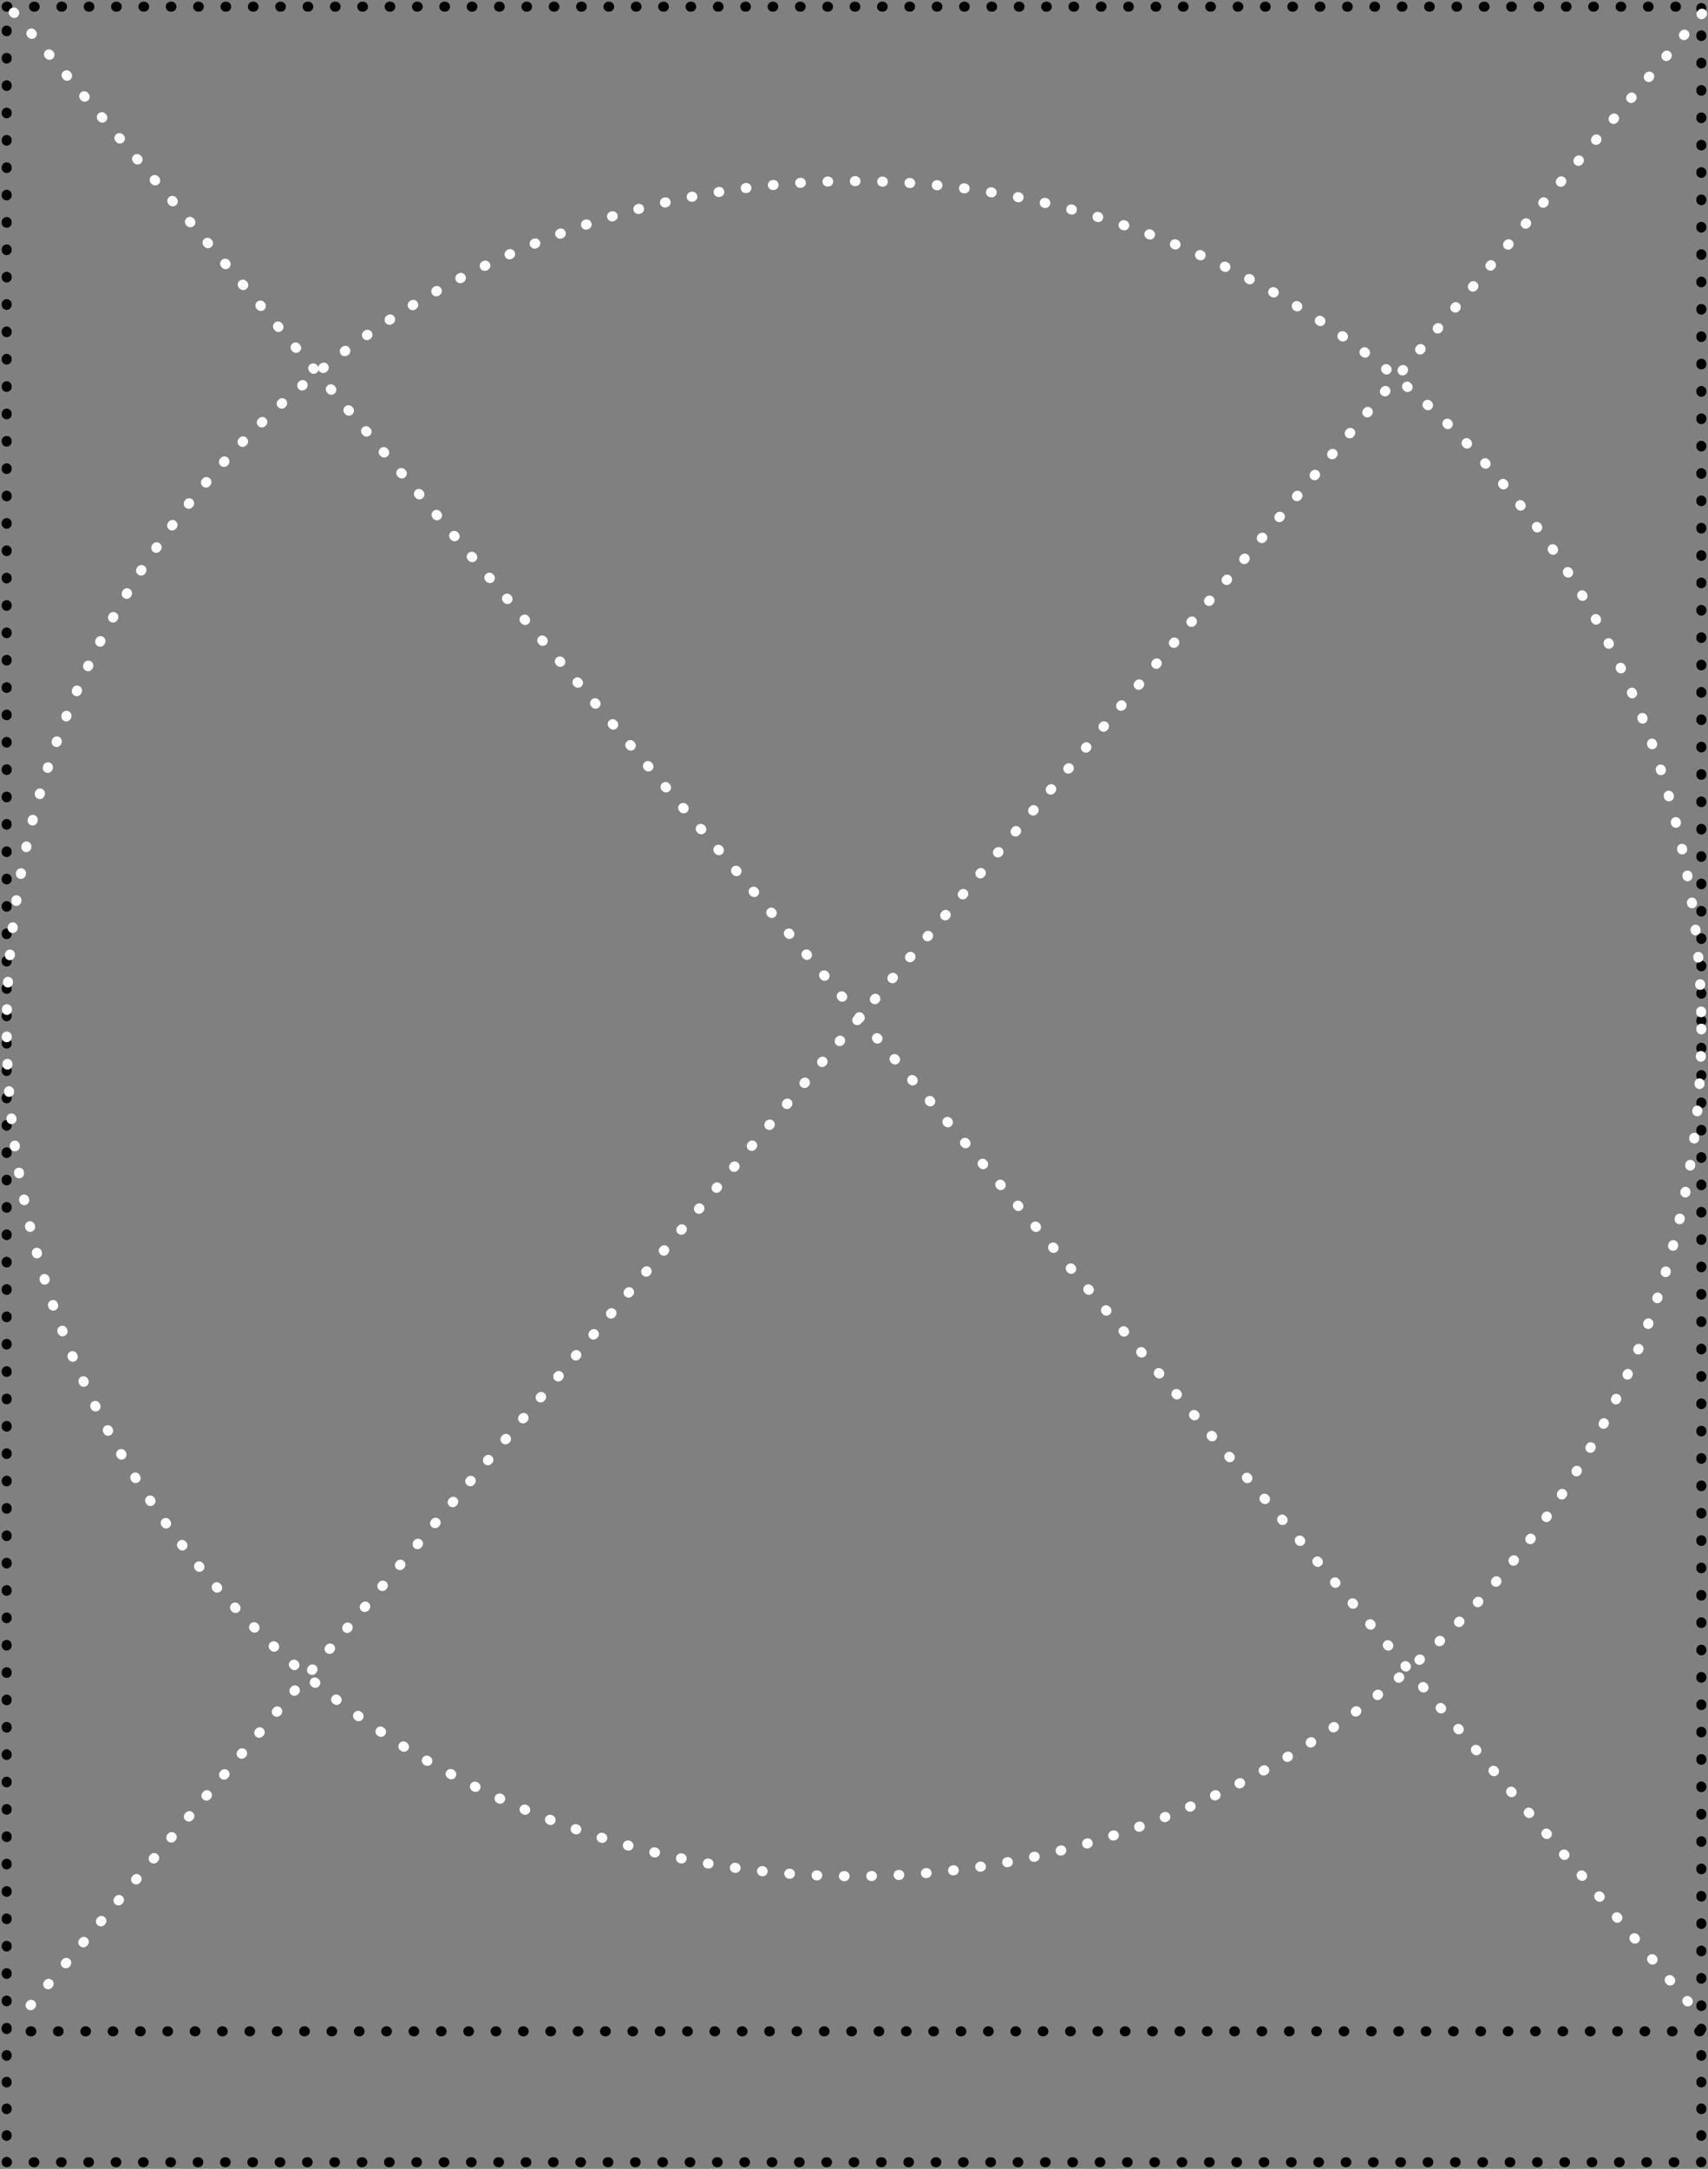 <?xml version="1.0" encoding="UTF-8"?> <svg xmlns="http://www.w3.org/2000/svg" width="256" height="325" viewBox="0 0 256 325" fill="none"><rect x="0" y="0" width="256" height="325" fill="#808080" stroke="none"/> <rect x="1" y="1" width="254" height="303.389" stroke="black" stroke-width="1.5" stroke-linecap="round" stroke-linejoin="round" stroke-dasharray="0.1 4"></rect> <path d="M1.75 304C1.75 303.586 1.414 303.25 1 303.25C0.586 303.25 0.25 303.586 0.25 304H1.75ZM255.75 304C255.75 303.586 255.414 303.25 255 303.25C254.586 303.25 254.25 303.586 254.25 304H255.75ZM255 324V324.75C255.414 324.75 255.75 324.414 255.75 324H255ZM1 324H0.25C0.25 324.414 0.586 324.75 1 324.75L1 324ZM0.25 304.049C0.25 304.463 0.586 304.799 1 304.799C1.414 304.799 1.75 304.463 1.75 304.049H0.25ZM1.75 307.951C1.75 307.537 1.414 307.201 1 307.201C0.586 307.201 0.25 307.537 0.25 307.951H1.75ZM0.25 308.049C0.25 308.463 0.586 308.799 1 308.799C1.414 308.799 1.75 308.463 1.75 308.049H0.25ZM1.75 311.951C1.75 311.537 1.414 311.201 1 311.201C0.586 311.201 0.25 311.537 0.25 311.951H1.75ZM0.25 312.049C0.25 312.463 0.586 312.799 1 312.799C1.414 312.799 1.75 312.463 1.75 312.049H0.25ZM1.75 315.951C1.75 315.537 1.414 315.201 1 315.201C0.586 315.201 0.25 315.537 0.25 315.951H1.75ZM0.25 316.049C0.25 316.463 0.586 316.799 1 316.799C1.414 316.799 1.75 316.463 1.75 316.049H0.25ZM1.75 319.951C1.75 319.537 1.414 319.201 1 319.201C0.586 319.201 0.25 319.537 0.25 319.951H1.75ZM0.25 320.049C0.25 320.463 0.586 320.799 1 320.799C1.414 320.799 1.75 320.463 1.75 320.049H0.25ZM1.75 323.951C1.75 323.537 1.414 323.201 1 323.201C0.586 323.201 0.25 323.537 0.25 323.951H1.75ZM1.05 324.75C1.464 324.75 1.8 324.414 1.8 324C1.8 323.586 1.464 323.25 1.05 323.25V324.75ZM5.047 323.25C4.633 323.25 4.297 323.586 4.297 324C4.297 324.414 4.633 324.75 5.047 324.75V323.25ZM5.147 324.75C5.561 324.75 5.897 324.414 5.897 324C5.897 323.586 5.561 323.25 5.147 323.25V324.75ZM9.144 323.25C8.729 323.25 8.394 323.586 8.394 324C8.394 324.414 8.729 324.75 9.144 324.75V323.25ZM9.244 324.75C9.658 324.75 9.994 324.414 9.994 324C9.994 323.586 9.658 323.25 9.244 323.25V324.75ZM13.24 323.25C12.826 323.25 12.49 323.586 12.49 324C12.49 324.414 12.826 324.75 13.24 324.75V323.25ZM13.34 324.75C13.755 324.75 14.09 324.414 14.09 324C14.09 323.586 13.755 323.25 13.34 323.25V324.75ZM17.337 323.25C16.923 323.25 16.587 323.586 16.587 324C16.587 324.414 16.923 324.75 17.337 324.75V323.25ZM17.437 324.75C17.851 324.75 18.187 324.414 18.187 324C18.187 323.586 17.851 323.25 17.437 323.25V324.75ZM21.434 323.25C21.02 323.25 20.684 323.586 20.684 324C20.684 324.414 21.02 324.75 21.434 324.75V323.25ZM21.534 324.75C21.948 324.75 22.284 324.414 22.284 324C22.284 323.586 21.948 323.25 21.534 323.25V324.75ZM25.531 323.25C25.116 323.25 24.781 323.586 24.781 324C24.781 324.414 25.116 324.75 25.531 324.75V323.25ZM25.631 324.75C26.045 324.75 26.381 324.414 26.381 324C26.381 323.586 26.045 323.25 25.631 323.25V324.75ZM29.628 323.25C29.213 323.25 28.878 323.586 28.878 324C28.878 324.414 29.213 324.75 29.628 324.75V323.25ZM29.727 324.75C30.142 324.75 30.477 324.414 30.477 324C30.477 323.586 30.142 323.25 29.727 323.25V324.75ZM33.724 323.25C33.31 323.25 32.974 323.586 32.974 324C32.974 324.414 33.31 324.75 33.724 324.75V323.25ZM33.824 324.75C34.238 324.75 34.574 324.414 34.574 324C34.574 323.586 34.238 323.25 33.824 323.25V324.75ZM37.821 323.25C37.407 323.25 37.071 323.586 37.071 324C37.071 324.414 37.407 324.75 37.821 324.75V323.25ZM37.921 324.75C38.335 324.75 38.671 324.414 38.671 324C38.671 323.586 38.335 323.25 37.921 323.25V324.75ZM41.918 323.25C41.504 323.25 41.168 323.586 41.168 324C41.168 324.414 41.504 324.75 41.918 324.75V323.25ZM42.018 324.75C42.432 324.75 42.768 324.414 42.768 324C42.768 323.586 42.432 323.25 42.018 323.25V324.75ZM46.015 323.25C45.6 323.25 45.265 323.586 45.265 324C45.265 324.414 45.6 324.75 46.015 324.75V323.25ZM46.114 324.75C46.529 324.75 46.864 324.414 46.864 324C46.864 323.586 46.529 323.25 46.114 323.25V324.75ZM50.111 323.25C49.697 323.25 49.361 323.586 49.361 324C49.361 324.414 49.697 324.75 50.111 324.75V323.25ZM50.211 324.75C50.626 324.75 50.961 324.414 50.961 324C50.961 323.586 50.626 323.25 50.211 323.25V324.75ZM54.208 323.25C53.794 323.25 53.458 323.586 53.458 324C53.458 324.414 53.794 324.75 54.208 324.75V323.25ZM54.308 324.75C54.722 324.75 55.058 324.414 55.058 324C55.058 323.586 54.722 323.25 54.308 323.25V324.75ZM58.305 323.25C57.891 323.25 57.555 323.586 57.555 324C57.555 324.414 57.891 324.75 58.305 324.75V323.25ZM58.405 324.75C58.819 324.75 59.155 324.414 59.155 324C59.155 323.586 58.819 323.25 58.405 323.25V324.75ZM62.402 323.25C61.987 323.25 61.652 323.586 61.652 324C61.652 324.414 61.987 324.75 62.402 324.75V323.25ZM62.502 324.75C62.916 324.75 63.252 324.414 63.252 324C63.252 323.586 62.916 323.25 62.502 323.25V324.75ZM66.498 323.25C66.084 323.25 65.748 323.586 65.748 324C65.748 324.414 66.084 324.75 66.498 324.75V323.25ZM66.598 324.75C67.013 324.75 67.348 324.414 67.348 324C67.348 323.586 67.013 323.25 66.598 323.25V324.75ZM70.595 323.25C70.181 323.25 69.845 323.586 69.845 324C69.845 324.414 70.181 324.75 70.595 324.75V323.25ZM70.695 324.75C71.109 324.75 71.445 324.414 71.445 324C71.445 323.586 71.109 323.25 70.695 323.25V324.75ZM74.692 323.25C74.278 323.25 73.942 323.586 73.942 324C73.942 324.414 74.278 324.75 74.692 324.75V323.25ZM74.792 324.75C75.206 324.75 75.542 324.414 75.542 324C75.542 323.586 75.206 323.25 74.792 323.25V324.75ZM78.789 323.25C78.374 323.25 78.039 323.586 78.039 324C78.039 324.414 78.374 324.75 78.789 324.75V323.25ZM78.889 324.75C79.303 324.75 79.639 324.414 79.639 324C79.639 323.586 79.303 323.25 78.889 323.25V324.75ZM82.885 323.25C82.471 323.25 82.135 323.586 82.135 324C82.135 324.414 82.471 324.75 82.885 324.75V323.25ZM82.985 324.75C83.4 324.75 83.735 324.414 83.735 324C83.735 323.586 83.4 323.25 82.985 323.25V324.75ZM86.982 323.25C86.568 323.25 86.232 323.586 86.232 324C86.232 324.414 86.568 324.75 86.982 324.75V323.25ZM87.082 324.75C87.496 324.75 87.832 324.414 87.832 324C87.832 323.586 87.496 323.25 87.082 323.25V324.75ZM91.079 323.25C90.665 323.25 90.329 323.586 90.329 324C90.329 324.414 90.665 324.75 91.079 324.75V323.25ZM91.179 324.75C91.593 324.75 91.929 324.414 91.929 324C91.929 323.586 91.593 323.25 91.179 323.25V324.75ZM95.176 323.25C94.762 323.25 94.426 323.586 94.426 324C94.426 324.414 94.762 324.75 95.176 324.75V323.25ZM95.276 324.75C95.69 324.75 96.026 324.414 96.026 324C96.026 323.586 95.69 323.25 95.276 323.25V324.75ZM99.273 323.25C98.858 323.25 98.523 323.586 98.523 324C98.523 324.414 98.858 324.75 99.273 324.75V323.25ZM99.373 324.75C99.787 324.75 100.123 324.414 100.123 324C100.123 323.586 99.787 323.25 99.373 323.25V324.75ZM103.369 323.25C102.955 323.25 102.619 323.586 102.619 324C102.619 324.414 102.955 324.75 103.369 324.75V323.25ZM103.469 324.75C103.884 324.75 104.219 324.414 104.219 324C104.219 323.586 103.884 323.25 103.469 323.25V324.75ZM107.466 323.25C107.052 323.25 106.716 323.586 106.716 324C106.716 324.414 107.052 324.75 107.466 324.75V323.25ZM107.566 324.75C107.98 324.75 108.316 324.414 108.316 324C108.316 323.586 107.98 323.25 107.566 323.25V324.75ZM111.563 323.25C111.149 323.25 110.813 323.586 110.813 324C110.813 324.414 111.149 324.75 111.563 324.75V323.25ZM111.663 324.75C112.077 324.75 112.413 324.414 112.413 324C112.413 323.586 112.077 323.25 111.663 323.25V324.75ZM115.66 323.25C115.245 323.25 114.91 323.586 114.91 324C114.91 324.414 115.245 324.75 115.66 324.75V323.25ZM115.76 324.75C116.174 324.75 116.51 324.414 116.51 324C116.51 323.586 116.174 323.25 115.76 323.25V324.75ZM119.756 323.25C119.342 323.25 119.006 323.586 119.006 324C119.006 324.414 119.342 324.75 119.756 324.75V323.25ZM119.856 324.75C120.271 324.75 120.606 324.414 120.606 324C120.606 323.586 120.271 323.25 119.856 323.25V324.75ZM123.853 323.25C123.439 323.25 123.103 323.586 123.103 324C123.103 324.414 123.439 324.75 123.853 324.75V323.25ZM123.953 324.75C124.367 324.75 124.703 324.414 124.703 324C124.703 323.586 124.367 323.25 123.953 323.25V324.75ZM127.95 323.25C127.536 323.25 127.2 323.586 127.2 324C127.2 324.414 127.536 324.75 127.95 324.75V323.25ZM128.05 324.75C128.464 324.75 128.8 324.414 128.8 324C128.8 323.586 128.464 323.25 128.05 323.25V324.75ZM132.047 323.25C131.633 323.25 131.297 323.586 131.297 324C131.297 324.414 131.633 324.75 132.047 324.75V323.25ZM132.147 324.75C132.561 324.75 132.897 324.414 132.897 324C132.897 323.586 132.561 323.25 132.147 323.25V324.75ZM136.144 323.25C135.729 323.25 135.394 323.586 135.394 324C135.394 324.414 135.729 324.75 136.144 324.75V323.25ZM136.243 324.75C136.658 324.75 136.993 324.414 136.993 324C136.993 323.586 136.658 323.25 136.243 323.25V324.75ZM140.24 323.25C139.826 323.25 139.49 323.586 139.49 324C139.49 324.414 139.826 324.75 140.24 324.75V323.25ZM140.34 324.75C140.754 324.75 141.09 324.414 141.09 324C141.09 323.586 140.754 323.25 140.34 323.25V324.75ZM144.337 323.25C143.923 323.25 143.587 323.586 143.587 324C143.587 324.414 143.923 324.75 144.337 324.75V323.25ZM144.437 324.75C144.851 324.75 145.187 324.414 145.187 324C145.187 323.586 144.851 323.25 144.437 323.25V324.75ZM148.434 323.25C148.02 323.25 147.684 323.586 147.684 324C147.684 324.414 148.02 324.75 148.434 324.75V323.25ZM148.534 324.75C148.948 324.75 149.284 324.414 149.284 324C149.284 323.586 148.948 323.25 148.534 323.25V324.75ZM152.531 323.25C152.116 323.25 151.781 323.586 151.781 324C151.781 324.414 152.116 324.75 152.531 324.75V323.25ZM152.631 324.75C153.045 324.75 153.381 324.414 153.381 324C153.381 323.586 153.045 323.25 152.631 323.25V324.75ZM156.627 323.25C156.213 323.25 155.877 323.586 155.877 324C155.877 324.414 156.213 324.75 156.627 324.75V323.25ZM156.727 324.75C157.142 324.75 157.477 324.414 157.477 324C157.477 323.586 157.142 323.25 156.727 323.25V324.75ZM160.724 323.25C160.31 323.25 159.974 323.586 159.974 324C159.974 324.414 160.31 324.75 160.724 324.75V323.25ZM160.824 324.75C161.238 324.75 161.574 324.414 161.574 324C161.574 323.586 161.238 323.25 160.824 323.25V324.75ZM164.821 323.25C164.407 323.25 164.071 323.586 164.071 324C164.071 324.414 164.407 324.75 164.821 324.75V323.25ZM164.921 324.75C165.335 324.75 165.671 324.414 165.671 324C165.671 323.586 165.335 323.25 164.921 323.25V324.75ZM168.918 323.25C168.504 323.25 168.168 323.586 168.168 324C168.168 324.414 168.504 324.75 168.918 324.75V323.25ZM169.018 324.75C169.432 324.75 169.768 324.414 169.768 324C169.768 323.586 169.432 323.25 169.018 323.25V324.75ZM173.014 323.25C172.6 323.25 172.264 323.586 172.264 324C172.264 324.414 172.6 324.75 173.014 324.75V323.25ZM173.114 324.75C173.529 324.75 173.864 324.414 173.864 324C173.864 323.586 173.529 323.25 173.114 323.25V324.75ZM177.111 323.25C176.697 323.25 176.361 323.586 176.361 324C176.361 324.414 176.697 324.75 177.111 324.75V323.25ZM177.211 324.75C177.625 324.75 177.961 324.414 177.961 324C177.961 323.586 177.625 323.25 177.211 323.25V324.75ZM181.208 323.25C180.794 323.25 180.458 323.586 180.458 324C180.458 324.414 180.794 324.75 181.208 324.75V323.25ZM181.308 324.75C181.722 324.75 182.058 324.414 182.058 324C182.058 323.586 181.722 323.25 181.308 323.25V324.75ZM185.305 323.25C184.891 323.25 184.555 323.586 184.555 324C184.555 324.414 184.891 324.75 185.305 324.75V323.25ZM185.405 324.75C185.819 324.75 186.155 324.414 186.155 324C186.155 323.586 185.819 323.25 185.405 323.25V324.75ZM189.402 323.25C188.987 323.25 188.652 323.586 188.652 324C188.652 324.414 188.987 324.75 189.402 324.75V323.25ZM189.501 324.75C189.916 324.75 190.251 324.414 190.251 324C190.251 323.586 189.916 323.25 189.501 323.25V324.75ZM193.498 323.25C193.084 323.25 192.748 323.586 192.748 324C192.748 324.414 193.084 324.75 193.498 324.75V323.25ZM193.598 324.75C194.012 324.75 194.348 324.414 194.348 324C194.348 323.586 194.012 323.25 193.598 323.25V324.75ZM197.595 323.25C197.181 323.25 196.845 323.586 196.845 324C196.845 324.414 197.181 324.75 197.595 324.75V323.25ZM197.695 324.75C198.109 324.75 198.445 324.414 198.445 324C198.445 323.586 198.109 323.25 197.695 323.25V324.75ZM201.692 323.25C201.278 323.25 200.942 323.586 200.942 324C200.942 324.414 201.278 324.75 201.692 324.75V323.25ZM201.792 324.75C202.206 324.75 202.542 324.414 202.542 324C202.542 323.586 202.206 323.25 201.792 323.25V324.75ZM205.789 323.25C205.374 323.25 205.039 323.586 205.039 324C205.039 324.414 205.374 324.75 205.789 324.75V323.25ZM205.889 324.75C206.303 324.75 206.639 324.414 206.639 324C206.639 323.586 206.303 323.25 205.889 323.25V324.75ZM209.885 323.25C209.471 323.25 209.135 323.586 209.135 324C209.135 324.414 209.471 324.75 209.885 324.75V323.25ZM209.985 324.75C210.4 324.75 210.735 324.414 210.735 324C210.735 323.586 210.4 323.25 209.985 323.25V324.75ZM213.982 323.25C213.568 323.25 213.232 323.586 213.232 324C213.232 324.414 213.568 324.75 213.982 324.75V323.25ZM214.082 324.75C214.496 324.75 214.832 324.414 214.832 324C214.832 323.586 214.496 323.25 214.082 323.25V324.75ZM218.079 323.25C217.665 323.25 217.329 323.586 217.329 324C217.329 324.414 217.665 324.75 218.079 324.75V323.25ZM218.179 324.75C218.593 324.75 218.929 324.414 218.929 324C218.929 323.586 218.593 323.25 218.179 323.25V324.75ZM222.176 323.25C221.762 323.25 221.426 323.586 221.426 324C221.426 324.414 221.762 324.75 222.176 324.75V323.25ZM222.276 324.75C222.69 324.75 223.026 324.414 223.026 324C223.026 323.586 222.69 323.25 222.276 323.25V324.75ZM226.273 323.25C225.858 323.25 225.523 323.586 225.523 324C225.523 324.414 225.858 324.75 226.273 324.75V323.25ZM226.372 324.75C226.787 324.75 227.122 324.414 227.122 324C227.122 323.586 226.787 323.25 226.372 323.25V324.75ZM230.369 323.25C229.955 323.25 229.619 323.586 229.619 324C229.619 324.414 229.955 324.75 230.369 324.75V323.25ZM230.469 324.75C230.883 324.75 231.219 324.414 231.219 324C231.219 323.586 230.883 323.25 230.469 323.25V324.75ZM234.466 323.25C234.052 323.25 233.716 323.586 233.716 324C233.716 324.414 234.052 324.75 234.466 324.75V323.25ZM234.566 324.75C234.98 324.75 235.316 324.414 235.316 324C235.316 323.586 234.98 323.25 234.566 323.25V324.75ZM238.563 323.25C238.149 323.25 237.813 323.586 237.813 324C237.813 324.414 238.149 324.75 238.563 324.75V323.25ZM238.663 324.75C239.077 324.75 239.413 324.414 239.413 324C239.413 323.586 239.077 323.25 238.663 323.25V324.75ZM242.66 323.25C242.245 323.25 241.91 323.586 241.91 324C241.91 324.414 242.245 324.75 242.66 324.75V323.25ZM242.76 324.75C243.174 324.75 243.51 324.414 243.51 324C243.51 323.586 243.174 323.25 242.76 323.25V324.75ZM246.756 323.25C246.342 323.25 246.006 323.586 246.006 324C246.006 324.414 246.342 324.75 246.756 324.75V323.25ZM246.856 324.75C247.271 324.75 247.606 324.414 247.606 324C247.606 323.586 247.271 323.25 246.856 323.25V324.75ZM250.853 323.25C250.439 323.25 250.103 323.586 250.103 324C250.103 324.414 250.439 324.75 250.853 324.75V323.25ZM250.953 324.75C251.367 324.75 251.703 324.414 251.703 324C251.703 323.586 251.367 323.25 250.953 323.25V324.75ZM254.95 323.25C254.536 323.25 254.2 323.586 254.2 324C254.2 324.414 254.536 324.75 254.95 324.75V323.25ZM255.75 323.951C255.75 323.537 255.414 323.201 255 323.201C254.586 323.201 254.25 323.537 254.25 323.951H255.75ZM254.25 320.049C254.25 320.463 254.586 320.799 255 320.799C255.414 320.799 255.75 320.463 255.75 320.049H254.25ZM255.75 319.951C255.75 319.537 255.414 319.201 255 319.201C254.586 319.201 254.25 319.537 254.25 319.951H255.75ZM254.25 316.049C254.25 316.463 254.586 316.799 255 316.799C255.414 316.799 255.75 316.463 255.75 316.049H254.25ZM255.75 315.951C255.75 315.537 255.414 315.201 255 315.201C254.586 315.201 254.25 315.537 254.25 315.951H255.75ZM254.25 312.049C254.25 312.463 254.586 312.799 255 312.799C255.414 312.799 255.75 312.463 255.75 312.049H254.25ZM255.75 311.951C255.75 311.537 255.414 311.201 255 311.201C254.586 311.201 254.25 311.537 254.25 311.951H255.75ZM254.25 308.049C254.25 308.463 254.586 308.799 255 308.799C255.414 308.799 255.75 308.463 255.75 308.049H254.25ZM255.75 307.951C255.75 307.537 255.414 307.201 255 307.201C254.586 307.201 254.25 307.537 254.25 307.951H255.75ZM254.25 304.049C254.25 304.463 254.586 304.799 255 304.799C255.414 304.799 255.75 304.463 255.75 304.049H254.25ZM0.25 304V304.049H1.75V304H0.25ZM0.25 307.951V308.049H1.75V307.951H0.25ZM0.25 311.951V312.049H1.75V311.951H0.25ZM0.25 315.951V316.049H1.75V315.951H0.25ZM0.25 319.951V320.049H1.75V319.951H0.25ZM0.25 323.951V324H1.75V323.951H0.25ZM1 324.75H1.05V323.25H1V324.75ZM5.047 324.75H5.147V323.25H5.047V324.75ZM9.144 324.75H9.244V323.25H9.144V324.75ZM13.24 324.75H13.34V323.25H13.24V324.75ZM17.337 324.75H17.437V323.25H17.337V324.75ZM21.434 324.75H21.534V323.25H21.434V324.75ZM25.531 324.75H25.631V323.25H25.531V324.75ZM29.628 324.75H29.727V323.25H29.628V324.75ZM33.724 324.75H33.824V323.25H33.724V324.75ZM37.821 324.75H37.921V323.25H37.821V324.75ZM41.918 324.75H42.018V323.25H41.918V324.75ZM46.015 324.75H46.114V323.25H46.015V324.75ZM50.111 324.75H50.211V323.25H50.111V324.75ZM54.208 324.75H54.308V323.25H54.208V324.75ZM58.305 324.75H58.405V323.25H58.305V324.75ZM62.402 324.75H62.502V323.25H62.402V324.75ZM66.498 324.75H66.598V323.25H66.498V324.75ZM70.595 324.75H70.695V323.25H70.595V324.75ZM74.692 324.75H74.792V323.25H74.692V324.75ZM78.789 324.75H78.889V323.25H78.789V324.75ZM82.885 324.75H82.985V323.25H82.885V324.75ZM86.982 324.75H87.082V323.25H86.982V324.75ZM91.079 324.75H91.179V323.25H91.079V324.75ZM95.176 324.75H95.276V323.25H95.176V324.75ZM99.273 324.75H99.373V323.25H99.273V324.75ZM103.369 324.75H103.469V323.25H103.369V324.75ZM107.466 324.75H107.566V323.25H107.466V324.75ZM111.563 324.75H111.663V323.25H111.563V324.75ZM115.66 324.75H115.76V323.25H115.66V324.75ZM119.756 324.75H119.856V323.25H119.756V324.75ZM123.853 324.75H123.953V323.25H123.853V324.75ZM127.95 324.75H128.05V323.25H127.95V324.75ZM132.047 324.75H132.147V323.25H132.047V324.75ZM136.144 324.75H136.243V323.25H136.144V324.75ZM140.24 324.75H140.34V323.25H140.24V324.75ZM144.337 324.75H144.437V323.25H144.337V324.75ZM148.434 324.75H148.534V323.25H148.434V324.75ZM152.531 324.75H152.631V323.25H152.531V324.75ZM156.627 324.75H156.727V323.25H156.627V324.75ZM160.724 324.75H160.824V323.25H160.724V324.75ZM164.821 324.75H164.921V323.25H164.821V324.75ZM168.918 324.75H169.018V323.25H168.918V324.75ZM173.014 324.75H173.114V323.25H173.014V324.75ZM177.111 324.75H177.211V323.25H177.111V324.75ZM181.208 324.75H181.308V323.25H181.208V324.75ZM185.305 324.75H185.405V323.25H185.305V324.75ZM189.402 324.75H189.501V323.25H189.402V324.75ZM193.498 324.75H193.598V323.25H193.498V324.75ZM197.595 324.75H197.695V323.25H197.595V324.75ZM201.692 324.75H201.792V323.25H201.692V324.75ZM205.789 324.75H205.889V323.25H205.789V324.75ZM209.885 324.75H209.985V323.25H209.885V324.75ZM213.982 324.75H214.082V323.25H213.982V324.75ZM218.079 324.75H218.179V323.25H218.079V324.75ZM222.176 324.75H222.276V323.25H222.176V324.75ZM226.273 324.75H226.372V323.25H226.273V324.75ZM230.369 324.75H230.469V323.25H230.369V324.75ZM234.466 324.75H234.566V323.25H234.466V324.75ZM238.563 324.75H238.663V323.25H238.563V324.75ZM242.66 324.75H242.76V323.25H242.66V324.75ZM246.756 324.75H246.856V323.25H246.756V324.75ZM250.853 324.75H250.953V323.25H250.853V324.75ZM254.95 324.75H255V323.25H254.95V324.75ZM255.75 324V323.951H254.25V324H255.75ZM255.75 320.049V319.951H254.25V320.049H255.75ZM255.75 316.049V315.951H254.25V316.049H255.75ZM255.75 312.049V311.951H254.25V312.049H255.75ZM255.75 308.049V307.951H254.25V308.049H255.75ZM255.75 304.049V304H254.25V304.049H255.75Z" fill="black"></path> <line x1="0.75" y1="-0.75" x2="393.073" y2="-0.75" transform="matrix(0.644 0.765 -0.775 0.632 1 1.771)" stroke="white" stroke-width="1.5" stroke-linecap="round" stroke-linejoin="round" stroke-dasharray="0.1 4"></line> <line x1="0.75" y1="-0.75" x2="393.524" y2="-0.75" transform="matrix(-0.643 0.766 -0.775 -0.631 255 1)" stroke="white" stroke-width="1.5" stroke-linecap="round" stroke-linejoin="round" stroke-dasharray="0.1 4"></line> <circle cx="128" cy="154.143" r="127" stroke="white" stroke-width="1.5" stroke-linecap="round" stroke-linejoin="round" stroke-dasharray="0.1 4"></circle> </svg> 